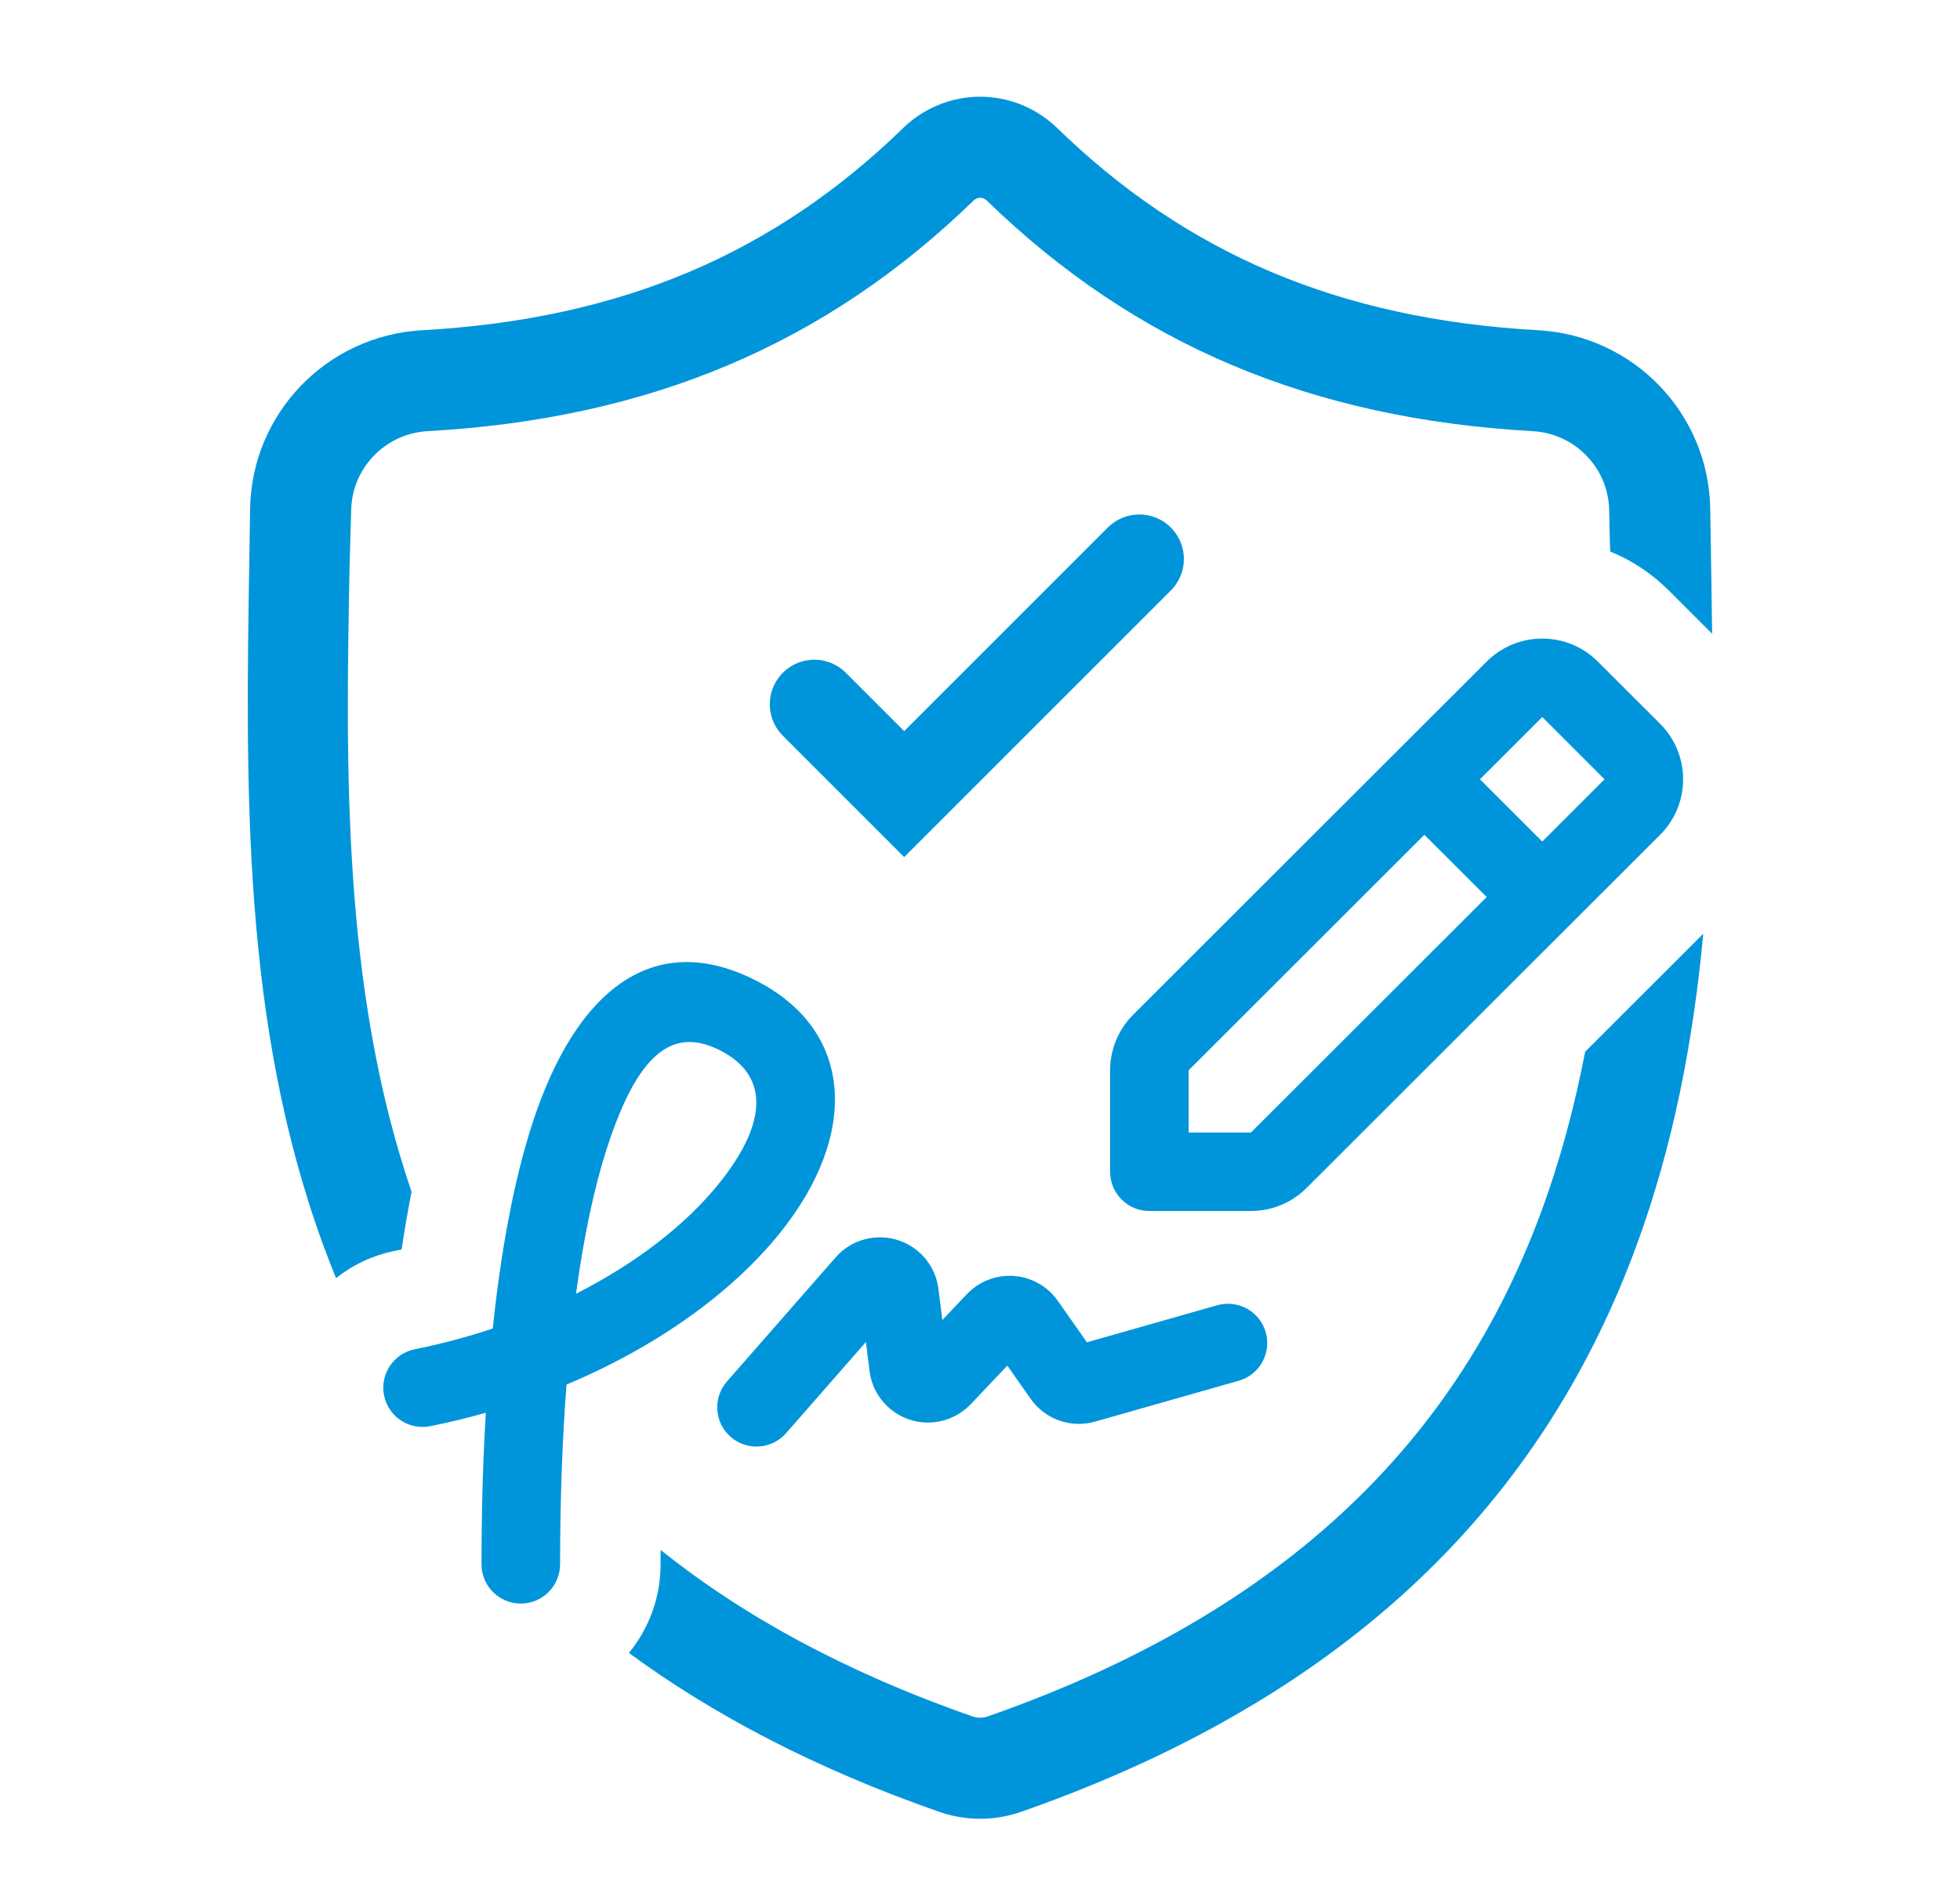 <svg width="66" height="64" viewBox="0 0 66 64" fill="none" xmlns="http://www.w3.org/2000/svg">
<path d="M38.365 18.828L30.447 26.746L27.422 23.72" stroke="#0095DB" stroke-width="3" stroke-miterlimit="10" stroke-linecap="round"/>
<path d="M18.86 52.687C18.86 53.417 18.267 54.009 17.537 54.009C16.806 54.009 16.214 53.417 16.214 52.687C16.214 50.904 16.262 49.196 16.36 47.583C15.747 47.757 15.123 47.908 14.489 48.035C13.772 48.178 13.075 47.714 12.932 46.998C12.789 46.282 13.254 45.586 13.97 45.443C14.87 45.263 15.748 45.027 16.592 44.745C16.877 42.04 17.323 39.691 17.933 37.821C19.39 33.349 21.994 31.296 25.404 32.999C28.811 34.701 28.907 38.253 26.256 41.538C24.61 43.577 22.076 45.376 19.077 46.633C18.933 48.503 18.86 50.536 18.86 52.687ZM24.197 39.878C25.909 37.757 25.866 36.185 24.221 35.364C22.638 34.573 21.475 35.489 20.448 38.639C20.007 39.992 19.656 41.66 19.397 43.574C21.404 42.554 23.075 41.268 24.197 39.878ZM38.156 34.178L50.062 22.282C51.095 21.25 52.771 21.25 53.804 22.282L55.902 24.378C56.935 25.411 56.935 27.084 55.902 28.117L43.995 40.013C43.499 40.509 42.826 40.788 42.124 40.788H38.704C37.973 40.788 37.381 40.196 37.381 39.466V36.048C37.381 35.347 37.66 34.674 38.156 34.178ZM42.124 38.144L50.062 30.213L47.964 28.117L40.026 36.048V38.144H42.124ZM54.031 26.248L51.933 24.151L49.835 26.248L51.933 28.344L54.031 26.248ZM26.47 48.27C25.989 48.82 25.153 48.875 24.603 48.395C24.053 47.914 23.998 47.079 24.479 46.529L28.138 42.351C28.86 41.527 30.113 41.444 30.938 42.165C31.304 42.485 31.54 42.928 31.6 43.411L31.732 44.46L32.556 43.59C33.31 42.795 34.566 42.761 35.362 43.514C35.458 43.606 35.545 43.707 35.621 43.815L36.601 45.21L40.987 43.962C41.69 43.763 42.422 44.17 42.622 44.872C42.822 45.574 42.414 46.305 41.712 46.505L36.873 47.882C36.06 48.113 35.19 47.804 34.705 47.113L33.92 45.995L32.689 47.294C32.373 47.627 31.951 47.84 31.495 47.897C30.407 48.033 29.416 47.262 29.28 46.176L29.158 45.201L26.47 48.27Z" fill="#0095DB"/>
<path fill-rule="evenodd" clip-rule="evenodd" d="M32.19 61.177C32.728 61.285 33.283 61.285 33.822 61.177C34.011 61.139 34.2 61.088 34.386 61.023C46.209 56.889 52.189 49.861 55.092 41.99C56.359 38.554 57.021 35.023 57.355 31.449L53.377 35.424C53.025 37.25 52.547 39.055 51.898 40.813C49.353 47.714 44.143 54.005 33.263 57.81C33.229 57.822 33.193 57.832 33.155 57.839C33.057 57.859 32.955 57.859 32.856 57.839C32.818 57.832 32.781 57.822 32.749 57.81C28.41 56.297 24.972 54.389 22.245 52.203C22.245 52.364 22.244 52.526 22.244 52.688C22.244 53.821 21.843 54.86 21.177 55.672C24.014 57.756 27.458 59.57 31.628 61.024C31.813 61.089 32 61.139 32.187 61.177L32.188 61.177L32.19 61.177ZM11.315 43.048C11.168 42.689 11.028 42.327 10.895 41.964C8.141 34.467 8.27 26.526 8.398 18.668C8.406 18.16 8.414 17.652 8.422 17.145C8.469 13.925 11.002 11.303 14.21 11.123C20.928 10.748 26.077 8.538 30.446 4.28L30.464 4.262L30.483 4.244C31.918 2.929 34.093 2.929 35.528 4.244L35.547 4.262L35.566 4.28C39.934 8.538 45.084 10.748 51.802 11.123C55.009 11.303 57.542 13.925 57.59 17.145C57.597 17.619 57.605 18.094 57.612 18.568C57.627 19.493 57.642 20.419 57.653 21.345L56.197 19.89C55.613 19.307 54.94 18.869 54.221 18.575C54.204 18.108 54.193 17.649 54.187 17.196C54.166 15.771 53.044 14.602 51.612 14.522C44.154 14.105 38.215 11.604 33.216 6.743C33.146 6.683 33.073 6.661 33.006 6.661C32.939 6.661 32.865 6.683 32.795 6.743C27.797 11.604 21.857 14.105 14.4 14.522C12.968 14.602 11.846 15.771 11.825 17.196L11.771 19.08C11.643 25.762 11.513 33.276 13.859 40.14C13.735 40.768 13.623 41.417 13.523 42.083C13.452 42.098 13.381 42.113 13.309 42.127C12.555 42.278 11.88 42.601 11.315 43.048Z" fill="#0095DB"/>
</svg>
